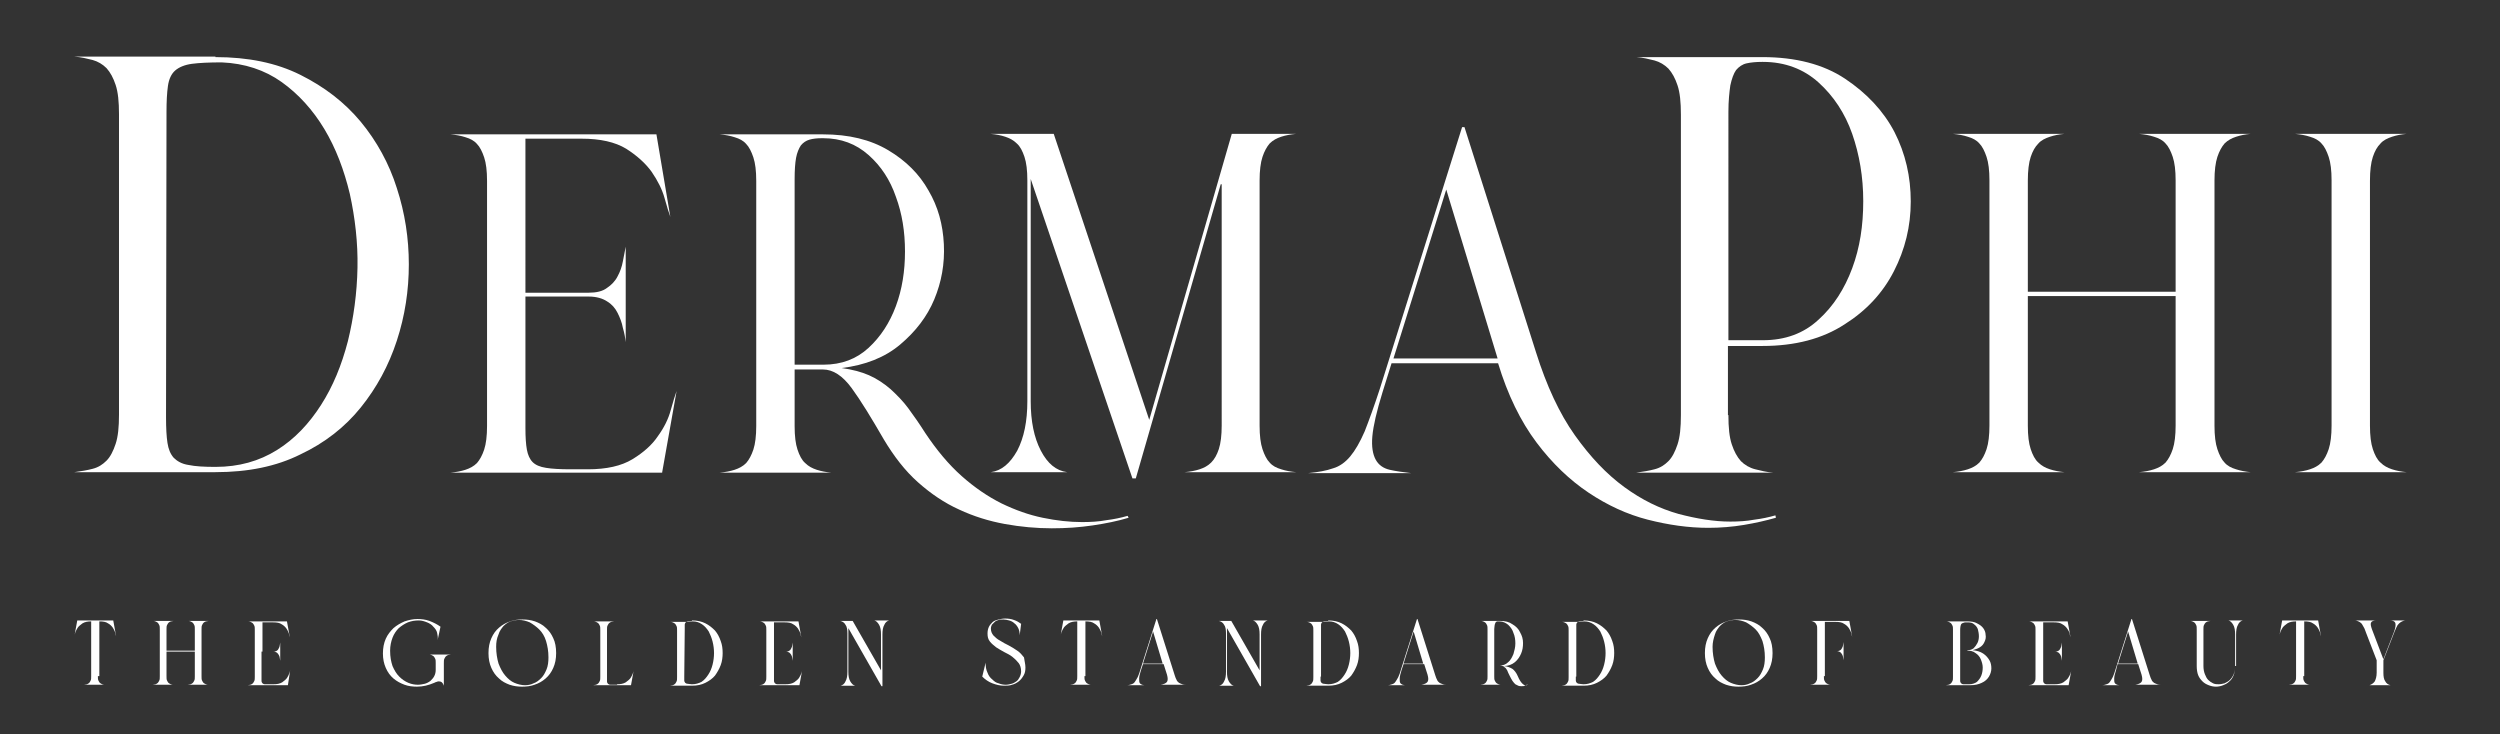 <?xml version="1.0" encoding="utf-8"?>
<!-- Generator: Adobe Illustrator 26.4.1, SVG Export Plug-In . SVG Version: 6.00 Build 0)  -->
<svg version="1.1" id="레이어_1" xmlns="http://www.w3.org/2000/svg" xmlns:xlink="http://www.w3.org/1999/xlink" x="0px"
	 y="0px" viewBox="0 0 521 153" style="enable-background:new 0 0 521 153;" xml:space="preserve">
<rect x="0" y="0" width="521" height="153" fill="#333333" stroke="none"/>
<style type="text/css">
	.st0{fill:#FFFFFF;}
</style>
<g>
	<g>
		<path class="st0" d="M44.9,11.9c6.8,0,12.7,1.2,17.7,3.7s9.2,5.7,12.6,9.8c3.3,4,5.9,8.7,7.5,13.8c1.7,5.2,2.5,10.5,2.5,15.9
			S84.4,65.8,82.7,71s-4.2,9.8-7.5,13.9s-7.5,7.4-12.6,9.8c-5,2.5-10.9,3.7-17.7,3.7H15.5c1.4-0.2,2.7-0.4,3.8-0.7
			c1.2-0.3,2.1-0.9,2.9-1.7c0.8-0.8,1.4-2,1.9-3.5s0.7-3.5,0.7-6.1V23.8c0-2.6-0.2-4.6-0.7-6.1s-1.1-2.6-1.9-3.5
			c-0.8-0.8-1.8-1.4-2.9-1.7c-1.2-0.3-2.4-0.6-3.8-0.7h29.4V11.9z M34.6,87c0,2.2,0.1,4,0.3,5.3s0.6,2.3,1.3,3.1
			c0.7,0.7,1.7,1.3,3.1,1.5c1.4,0.3,3.3,0.4,5.6,0.4c4.9,0,9.1-1.2,12.8-3.5s6.7-5.5,9.2-9.4s4.3-8.3,5.6-13.3
			c1.2-4.9,1.9-10,2-15.3c0.1-5.2-0.5-10.4-1.6-15.4c-1.2-5-2.9-9.5-5.3-13.5s-5.4-7.3-8.9-9.8S51,13.2,46.2,13
			c-2.6,0-4.7,0.1-6.2,0.3s-2.7,0.7-3.5,1.4s-1.3,1.8-1.5,3.2s-0.3,3.2-0.3,5.5L34.6,87L34.6,87z"/>
		<path class="st0" d="M138,98.4v0.1H93.9c1.1-0.1,2.2-0.3,3.1-0.6c0.9-0.3,1.7-0.7,2.4-1.4c0.6-0.7,1.1-1.6,1.5-2.8
			c0.4-1.2,0.6-2.9,0.6-4.9V37.7c0-2.1-0.2-3.7-0.6-4.9s-0.9-2.2-1.5-2.8c-0.6-0.7-1.4-1.1-2.4-1.4c-0.9-0.3-2-0.5-3.1-0.6h42.9
			l2.9,17.2c-0.3-0.8-0.7-2.1-1.2-3.9c-0.5-1.8-1.4-3.6-2.7-5.5c-1.3-1.8-3.1-3.4-5.3-4.8c-2.3-1.4-5.4-2.1-9.3-2.1h-11.7V61h13.2
			c1.6,0,2.9-0.3,3.8-1c0.9-0.6,1.7-1.4,2.2-2.4c0.5-0.9,0.9-2,1.1-3.1c0.2-1.1,0.4-2.1,0.6-3.1v19.9c-0.1-0.9-0.3-2-0.6-3
			c-0.2-1.1-0.6-2.1-1.1-3.1s-1.2-1.8-2.2-2.4c-0.9-0.6-2.2-1-3.8-1h-13.2v27.4c0,1.9,0.1,3.4,0.3,4.5c0.2,1.1,0.6,2,1.2,2.6
			s1.5,1,2.8,1.2c1.2,0.2,2.9,0.3,5.1,0.3h3.6c3.9,0,7-0.7,9.3-2.1s4.1-3,5.3-4.8c1.3-1.8,2.2-3.6,2.7-5.5c0.5-1.8,0.9-3.1,1.2-3.9
			L138,98.4z"/>
		<path class="st0" d="M235.2,107.9c-2.3,0.7-4.8,1.2-7.5,1.6s-5.5,0.6-8.5,0.6c-3.2,0-6.5-0.3-9.8-0.9s-6.5-1.6-9.5-3
			c-3.1-1.4-5.9-3.3-8.6-5.7c-2.7-2.4-5-5.4-7.1-8.9c-2.6-4.5-4.8-8.1-6.7-10.7s-3.9-3.9-6-3.9h-5.9v11.8c0,2.1,0.2,3.7,0.6,4.9
			c0.4,1.2,0.9,2.2,1.6,2.8c0.7,0.7,1.5,1.1,2.4,1.4s2,0.5,3,0.6H150c1.1-0.1,2.2-0.3,3.1-0.6c0.9-0.3,1.7-0.7,2.4-1.4
			c0.6-0.7,1.1-1.6,1.5-2.8c0.4-1.2,0.6-2.9,0.6-4.9V37.7c0-2.1-0.2-3.7-0.6-4.9c-0.4-1.2-0.9-2.2-1.5-2.8c-0.6-0.7-1.4-1.1-2.4-1.4
			c-0.9-0.3-2-0.5-3.1-0.6h21.5c5.4,0,9.9,1.1,13.6,3.3c3.7,2.2,6.5,5,8.4,8.4c2,3.4,3,7.1,3.2,11.2c0.2,4.1-0.5,7.9-2,11.5
			s-3.9,6.7-7.1,9.4c-3.2,2.7-7.3,4.3-12.2,4.9c2.2,0.3,4.1,0.8,5.7,1.5c1.6,0.7,3.1,1.7,4.5,2.9c1.3,1.2,2.6,2.5,3.7,4
			c1.1,1.5,2.3,3.2,3.5,5.1c2.4,3.6,4.9,6.6,7.6,9c2.7,2.4,5.5,4.3,8.3,5.7c2.9,1.4,5.7,2.4,8.6,3c2.9,0.6,5.6,0.9,8.2,0.9
			c1.8,0,3.5-0.1,5.1-0.4c1.6-0.2,3-0.5,4.4-0.9L235.2,107.9z M165.7,76h5.9c3.8,0,6.9-1.2,9.4-3.5c2.5-2.3,4.4-5.2,5.7-8.7
			s1.9-7.3,1.9-11.4c0-4.1-0.6-7.9-1.9-11.4c-1.2-3.5-3.1-6.4-5.7-8.7c-2.6-2.3-5.7-3.5-9.5-3.5h-0.2c-1,0-1.9,0.1-2.6,0.3
			c-0.7,0.2-1.3,0.6-1.8,1.2c-0.4,0.6-0.8,1.5-1,2.6s-0.3,2.6-0.3,4.5V76H165.7z"/>
		<path class="st0" d="M254.4,38.4l-17.7,61.3H236l-21.2-62.4v46.3c0,4.2,0.7,7.6,2.1,10.3c1.4,2.7,3.2,4.2,5.5,4.5h-15.9
			c2.2-0.3,4-1.8,5.5-4.5c1.4-2.7,2.1-6.1,2.1-10.3v-46c0-2.1-0.2-3.7-0.6-4.9c-0.4-1.2-0.9-2.2-1.6-2.8c-0.7-0.7-1.5-1.1-2.4-1.4
			c-0.9-0.3-1.9-0.5-3.1-0.6h13.2l19.9,59.6l17.2-59.6h13.4c-1.1,0.1-2.2,0.3-3.1,0.6s-1.7,0.7-2.4,1.4c-0.6,0.7-1.1,1.6-1.5,2.8
			s-0.6,2.9-0.6,4.9v51.1c0,2.1,0.2,3.7,0.6,4.9c0.4,1.2,0.9,2.2,1.5,2.8c0.6,0.7,1.4,1.1,2.4,1.4c0.9,0.3,2,0.5,3.1,0.6h-23.2
			c1.1-0.1,2.2-0.3,3.1-0.6c0.9-0.3,1.7-0.7,2.4-1.4c0.7-0.7,1.2-1.6,1.6-2.8c0.4-1.2,0.6-2.9,0.6-4.9V38.4H254.4z"/>
		<path class="st0" d="M370.1,107.9c-2.1,0.6-4.3,1.1-6.7,1.5c-2.4,0.4-4.9,0.6-7.4,0.6c-4.1,0-8.3-0.6-12.6-1.7
			c-4.3-1.1-8.4-3-12.3-5.6s-7.6-6.1-10.9-10.5s-6-9.9-8-16.5H290l-1.9,6.1c-1.2,3.9-1.9,6.9-2.1,9.1s0.1,3.8,0.7,4.9
			s1.6,1.8,2.9,2.1c1.3,0.3,2.8,0.5,4.5,0.7h-21.5c2.1-0.2,3.8-0.5,5.2-1c1.4-0.4,2.6-1.3,3.6-2.5s2-2.9,3-5.2c0.9-2.3,2-5.3,3.2-9
			l17.1-54.4h0.5l14.9,46.9c2.2,7,4.9,12.8,8.1,17.3s6.6,8.1,10.3,10.8c3.7,2.7,7.4,4.5,11.3,5.6c3.8,1,7.4,1.6,10.8,1.6
			c1.7,0,3.4-0.1,5-0.4c1.6-0.2,3-0.5,4.4-0.9L370.1,107.9z M290.4,74.7h21.7l-10.7-35.2L290.4,74.7z"/>
		<path class="st0" d="M360.2,86.5c0,2.6,0.2,4.6,0.7,6.1s1.1,2.6,1.9,3.5c0.8,0.8,1.8,1.4,3,1.7c1.2,0.3,2.4,0.6,3.7,0.7H341
			c1.4-0.2,2.7-0.4,3.8-0.7c1.2-0.3,2.1-0.9,2.9-1.7c0.8-0.8,1.4-2,1.9-3.5s0.7-3.5,0.7-6.1V23.9c0-2.6-0.2-4.6-0.7-6.1
			s-1.1-2.6-1.9-3.5c-0.8-0.8-1.8-1.4-2.9-1.7c-1.2-0.3-2.4-0.6-3.8-0.7h26.3c6.9,0,12.7,1.5,17.2,4.5s8,6.7,10.3,11.1
			c2.3,4.5,3.4,9.3,3.4,14.5s-1.2,10-3.5,14.5s-5.7,8.2-10.3,11.1c-4.6,3-10.3,4.5-17.1,4.5h-7.2v14.4H360.2z M360.2,70.9h7.2
			c4.6,0,8.5-1.4,11.6-4.3c3.1-2.8,5.4-6.4,7-10.7s2.3-8.9,2.3-14c0-5-0.8-9.7-2.3-14s-3.9-7.9-7-10.7s-7-4.3-11.6-4.3h-0.2
			c-1.2,0-2.3,0.1-3.2,0.3c-0.9,0.2-1.6,0.7-2.2,1.4c-0.5,0.7-0.9,1.8-1.2,3.2c-0.2,1.4-0.4,3.2-0.4,5.5L360.2,70.9L360.2,70.9z"/>
		<path class="st0" d="M422.6,88.7c0,2.1,0.2,3.7,0.6,4.9c0.4,1.2,0.9,2.2,1.6,2.8c0.7,0.7,1.5,1.1,2.4,1.4s2,0.5,3,0.6H407
			c1.1-0.1,2.2-0.3,3.1-0.6c0.9-0.3,1.7-0.7,2.4-1.4c0.6-0.7,1.1-1.6,1.5-2.8c0.4-1.2,0.6-2.9,0.6-4.9V37.6c0-2.1-0.2-3.7-0.6-4.9
			s-0.9-2.2-1.5-2.8c-0.6-0.7-1.4-1.1-2.4-1.4c-0.9-0.3-2-0.5-3.1-0.6h23.2c-1.1,0.1-2.1,0.3-3,0.6s-1.8,0.7-2.4,1.4
			c-0.7,0.7-1.2,1.6-1.6,2.8s-0.6,2.9-0.6,4.9v23.2h30.8V37.6c0-2.1-0.2-3.7-0.6-4.9s-0.9-2.2-1.5-2.8c-0.6-0.7-1.4-1.1-2.4-1.4
			c-0.9-0.3-2-0.5-3.1-0.6H469c-1.1,0.1-2.1,0.3-3,0.6s-1.7,0.7-2.4,1.4c-0.6,0.7-1.1,1.6-1.5,2.8s-0.6,2.9-0.6,4.9v51.1
			c0,2.1,0.2,3.7,0.6,4.9c0.4,1.2,0.9,2.2,1.5,2.8c0.6,0.7,1.4,1.1,2.4,1.4c0.9,0.3,2,0.5,3,0.6h-23.2c1.1-0.1,2.2-0.3,3.1-0.6
			c0.9-0.3,1.7-0.7,2.4-1.4c0.6-0.7,1.1-1.6,1.5-2.8c0.4-1.2,0.6-2.9,0.6-4.9v-27h-30.8V88.7z"/>
		<path class="st0" d="M493.9,88.7c0,2.1,0.2,3.7,0.6,4.9c0.4,1.2,0.9,2.2,1.6,2.8c0.7,0.7,1.5,1.1,2.4,1.4s2,0.5,3,0.6h-23.2
			c1.1-0.1,2.2-0.3,3.1-0.6c0.9-0.3,1.7-0.7,2.4-1.4c0.6-0.7,1.1-1.6,1.5-2.8c0.4-1.2,0.6-2.9,0.6-4.9V37.6c0-2.1-0.2-3.7-0.6-4.9
			s-0.9-2.2-1.5-2.8c-0.6-0.7-1.4-1.1-2.4-1.4c-0.9-0.3-2-0.5-3.1-0.6h23.2c-1.1,0.1-2.1,0.3-3,0.6s-1.8,0.7-2.4,1.4
			c-0.7,0.7-1.2,1.6-1.6,2.8s-0.6,2.9-0.6,4.9V88.7z"/>
	</g>
	<g>
		<g>
			<path class="st0" d="M20.4,140.9c0,0.4,0,0.7,0.1,0.9c0.1,0.2,0.2,0.4,0.3,0.5c0.1,0.1,0.3,0.2,0.5,0.3c0.2,0.1,0.4,0.1,0.6,0.1
				h-4.4c0.2,0,0.4-0.1,0.6-0.1c0.2-0.1,0.3-0.1,0.5-0.3c0.1-0.1,0.2-0.3,0.3-0.5c0.1-0.2,0.1-0.5,0.1-0.9v-11.4l0,0
				c-0.7,0-1.3,0.1-1.8,0.4c-0.4,0.3-0.8,0.6-1,0.9s-0.4,0.7-0.5,1s-0.2,0.6-0.2,0.8l0.6-3.3h7.5l0.6,3.3c-0.1-0.2-0.1-0.4-0.2-0.8
				c-0.1-0.3-0.3-0.7-0.5-1s-0.6-0.7-1-0.9c-0.4-0.3-1-0.4-1.8-0.4l0,0v11.4H20.4z"/>
			<path class="st0" d="M34.7,140.9c0,0.4,0,0.7,0.1,0.9c0.1,0.2,0.2,0.4,0.3,0.5s0.3,0.2,0.5,0.3c0.2,0.1,0.4,0.1,0.6,0.1h-4.4
				c0.2,0,0.4-0.1,0.6-0.1c0.2-0.1,0.3-0.1,0.5-0.3c0.1-0.1,0.2-0.3,0.3-0.5s0.1-0.5,0.1-0.9v-9.7c0-0.4,0-0.7-0.1-0.9
				c-0.1-0.2-0.2-0.4-0.3-0.5s-0.3-0.2-0.5-0.3c-0.2-0.1-0.4-0.1-0.6-0.1h4.4c-0.2,0-0.4,0.1-0.6,0.1c-0.2,0.1-0.3,0.1-0.5,0.3
				c-0.1,0.1-0.2,0.3-0.3,0.5s-0.1,0.5-0.1,0.9v4.4h5.9v-4.4c0-0.4,0-0.7-0.1-0.9c-0.1-0.2-0.2-0.4-0.3-0.5s-0.3-0.2-0.5-0.3
				c-0.2-0.1-0.4-0.1-0.6-0.1h4.4c-0.2,0-0.4,0.1-0.6,0.1c-0.2,0.1-0.3,0.1-0.5,0.3c-0.1,0.1-0.2,0.3-0.3,0.5s-0.1,0.5-0.1,0.9v9.7
				c0,0.4,0,0.7,0.1,0.9c0.1,0.2,0.2,0.4,0.3,0.5s0.3,0.2,0.5,0.3c0.2,0.1,0.4,0.1,0.6,0.1h-4.4c0.2,0,0.4-0.1,0.6-0.1
				c0.2-0.1,0.3-0.1,0.5-0.3c0.1-0.1,0.2-0.3,0.3-0.5s0.1-0.5,0.1-0.9v-5.1h-5.9V140.9z"/>
			<path class="st0" d="M60,142.8L60,142.8h-8.4c0.2,0,0.4-0.1,0.6-0.1c0.2-0.1,0.3-0.1,0.5-0.3c0.1-0.1,0.2-0.3,0.3-0.5
				s0.1-0.5,0.1-0.9v-9.7c0-0.4,0-0.7-0.1-0.9c-0.1-0.2-0.2-0.4-0.3-0.5s-0.3-0.2-0.5-0.3c-0.2-0.1-0.4-0.1-0.6-0.1h8.2l0.6,3.3
				c-0.1-0.2-0.1-0.4-0.2-0.8c-0.1-0.3-0.3-0.7-0.5-1s-0.6-0.7-1-0.9c-0.4-0.3-1-0.4-1.8-0.4h-2.2v6.1H57c0.3,0,0.6-0.1,0.7-0.2
				c0.2-0.1,0.3-0.3,0.4-0.5c0.1-0.2,0.2-0.4,0.2-0.6s0.1-0.4,0.1-0.6v3.8c0-0.2-0.1-0.4-0.1-0.6s-0.1-0.4-0.2-0.6
				c-0.1-0.2-0.2-0.3-0.4-0.5c-0.2-0.1-0.4-0.2-0.7-0.2h-2.5v5.2c0,0.4,0,0.6,0,0.9c0,0.2,0.1,0.4,0.2,0.5c0.1,0.1,0.3,0.2,0.5,0.2
				s0.6,0,1,0H57c0.7,0,1.3-0.1,1.8-0.4c0.4-0.3,0.8-0.6,1-0.9s0.4-0.7,0.5-1s0.2-0.6,0.2-0.8L60,142.8z"/>
			<path class="st0" d="M90.5,142.3c-1.2,0.5-2.3,0.8-3.6,0.8c-0.9,0-1.8-0.1-2.6-0.4c-0.8-0.3-1.6-0.7-2.3-1.3
				c-0.7-0.6-1.2-1.3-1.6-2.2c-0.4-0.9-0.6-1.9-0.6-3c0-1.2,0.2-2.2,0.6-3.1s1-1.6,1.6-2.2c0.7-0.6,1.4-1,2.3-1.4
				c0.9-0.3,1.8-0.5,2.7-0.5c0.8,0,1.7,0.1,2.5,0.4s1.6,0.7,2.3,1.2l-0.6,2.8c0.1-0.5,0-1-0.1-1.5s-0.4-0.9-0.8-1.3
				c-0.3-0.4-0.8-0.7-1.3-0.9c-0.5-0.2-1.1-0.4-1.7-0.4c-0.8,0-1.5,0.1-2.3,0.4c-0.7,0.3-1.3,0.7-1.9,1.2c-0.5,0.5-1,1.2-1.3,2
				s-0.5,1.7-0.5,2.7c0,1.3,0.2,2.3,0.5,3.2c0.4,0.9,0.8,1.6,1.4,2.2s1.2,1,1.9,1.3c0.7,0.3,1.4,0.4,2,0.4c0.5,0,0.9-0.1,1.4-0.2
				c0.4-0.1,0.8-0.3,1.2-0.6c0.3-0.3,0.6-0.6,0.8-1c0.2-0.4,0.3-0.8,0.3-1.3v-1.4c0-0.4,0-0.7-0.1-0.9c-0.1-0.2-0.2-0.4-0.3-0.5
				c-0.1-0.1-0.3-0.2-0.5-0.3c-0.2-0.1-0.4-0.1-0.6-0.1H94c-0.2,0-0.4,0.1-0.6,0.1c-0.2,0.1-0.3,0.1-0.5,0.3
				c-0.1,0.1-0.2,0.3-0.3,0.5c-0.1,0.2-0.1,0.5-0.1,0.9v4.7c-0.2-0.6-0.5-0.9-1-0.9c-0.2,0-0.3,0-0.5,0.1
				C90.9,142.1,90.7,142.2,90.5,142.3z"/>
			<path class="st0" d="M115.9,136.1c0,1.2-0.2,2.2-0.6,3.1s-0.9,1.6-1.6,2.2s-1.4,1-2.3,1.3c-0.8,0.3-1.7,0.4-2.6,0.4
				s-1.7-0.1-2.6-0.4c-0.8-0.3-1.6-0.7-2.2-1.3c-0.7-0.6-1.2-1.3-1.6-2.2c-0.4-0.9-0.6-1.9-0.6-3.1s0.2-2.2,0.6-3.1s0.9-1.6,1.6-2.2
				s1.4-1,2.3-1.3c0.8-0.3,1.7-0.4,2.6-0.4s1.7,0.1,2.6,0.4c0.8,0.3,1.6,0.7,2.2,1.3c0.7,0.6,1.2,1.3,1.6,2.2
				C115.7,133.8,115.9,134.9,115.9,136.1z M103.4,134.8c0,1.3,0.2,2.5,0.5,3.5c0.4,1,0.8,1.8,1.4,2.5s1.2,1.2,1.9,1.5
				c0.7,0.3,1.5,0.5,2.2,0.5c0.6,0,1.2-0.1,1.8-0.4c0.6-0.2,1.1-0.6,1.6-1.1s0.8-1.1,1.1-1.8c0.3-0.7,0.4-1.6,0.4-2.5
				c0-1.3-0.2-2.4-0.5-3.4s-0.8-1.8-1.4-2.4s-1.3-1.1-2-1.5c-0.7-0.3-1.5-0.5-2.2-0.5c-0.6,0-1.2,0.1-1.8,0.3
				c-0.6,0.2-1.1,0.6-1.5,1c-0.4,0.5-0.8,1-1,1.7C103.5,133.1,103.4,133.9,103.4,134.8z"/>
			<path class="st0" d="M128.6,142.6c0.7,0,1.3-0.1,1.8-0.4c0.4-0.3,0.8-0.6,1-0.9s0.4-0.7,0.5-1s0.2-0.6,0.2-0.8l-0.6,3.3h-7.9
				c0.2,0,0.4-0.1,0.6-0.1c0.2-0.1,0.3-0.1,0.5-0.3c0.1-0.1,0.2-0.3,0.3-0.5c0.1-0.2,0.1-0.5,0.1-0.9v-9.7c0-0.4,0-0.7-0.1-0.9
				c-0.1-0.2-0.2-0.4-0.3-0.5c-0.1-0.1-0.3-0.2-0.5-0.3c-0.2-0.1-0.4-0.1-0.6-0.1h4.4c-0.2,0-0.4,0.1-0.6,0.1
				c-0.2,0.1-0.3,0.1-0.5,0.3c-0.1,0.1-0.2,0.3-0.3,0.5c-0.1,0.2-0.1,0.5-0.1,0.9v9.8c0,0.4,0,0.6,0,0.9c0,0.2,0.1,0.4,0.2,0.5
				s0.3,0.2,0.5,0.2s0.6,0,1,0h0.4V142.6z"/>
			<path class="st0" d="M144.2,129.3c1.1,0,2,0.2,2.8,0.6s1.4,0.9,2,1.5c0.5,0.6,0.9,1.3,1.2,2.2c0.3,0.8,0.4,1.6,0.4,2.5
				c0,0.8-0.1,1.7-0.4,2.5c-0.3,0.8-0.7,1.5-1.2,2.2c-0.5,0.6-1.2,1.1-2,1.5s-1.7,0.6-2.8,0.6h-4.6c0.2,0,0.4-0.1,0.6-0.1
				c0.2-0.1,0.3-0.1,0.5-0.3c0.1-0.1,0.2-0.3,0.3-0.5s0.1-0.5,0.1-0.9v-9.7c0-0.4,0-0.7-0.1-0.9c-0.1-0.2-0.2-0.4-0.3-0.5
				s-0.3-0.2-0.5-0.3c-0.2-0.1-0.4-0.1-0.6-0.1h4.6V129.3z M142.6,141c0,0.3,0,0.6,0,0.8c0,0.2,0.1,0.4,0.2,0.5
				c0.1,0.1,0.3,0.2,0.5,0.2s0.5,0.1,0.9,0.1c0.8,0,1.4-0.2,2-0.5c0.6-0.4,1-0.9,1.4-1.5s0.7-1.3,0.9-2.1c0.2-0.8,0.3-1.6,0.3-2.4
				s-0.1-1.6-0.3-2.4s-0.5-1.5-0.8-2.1c-0.4-0.6-0.8-1.1-1.4-1.5c-0.6-0.4-1.2-0.6-1.9-0.6c-0.4,0-0.7,0-1,0c-0.2,0-0.4,0.1-0.5,0.2
				s-0.2,0.3-0.2,0.5s0,0.5,0,0.9L142.6,141L142.6,141z"/>
			<path class="st0" d="M166.6,142.8L166.6,142.8h-8.4c0.2,0,0.4-0.1,0.6-0.1c0.2-0.1,0.3-0.1,0.5-0.3c0.1-0.1,0.2-0.3,0.3-0.5
				s0.1-0.5,0.1-0.9v-9.7c0-0.4,0-0.7-0.1-0.9c-0.1-0.2-0.2-0.4-0.3-0.5s-0.3-0.2-0.5-0.3c-0.2-0.1-0.4-0.1-0.6-0.1h8.2l0.6,3.3
				c-0.1-0.2-0.1-0.4-0.2-0.8c-0.1-0.3-0.3-0.7-0.5-1s-0.6-0.7-1-0.9c-0.4-0.3-1-0.4-1.8-0.4h-2.2v6.1h2.5c0.3,0,0.6-0.1,0.7-0.2
				c0.2-0.1,0.3-0.3,0.4-0.5c0.1-0.2,0.2-0.4,0.2-0.6s0.1-0.4,0.1-0.6v3.8c0-0.2-0.1-0.4-0.1-0.6s-0.1-0.4-0.2-0.6
				c-0.1-0.2-0.2-0.3-0.4-0.5c-0.2-0.1-0.4-0.2-0.7-0.2h-2.5v5.2c0,0.4,0,0.6,0,0.9c0,0.2,0.1,0.4,0.2,0.5c0.1,0.1,0.3,0.2,0.5,0.2
				s0.6,0,1,0h0.7c0.7,0,1.3-0.1,1.8-0.4c0.4-0.3,0.8-0.6,1-0.9s0.4-0.7,0.5-1s0.2-0.6,0.2-0.8L166.6,142.8z"/>
			<path class="st0" d="M185.3,129.3c-0.4,0.1-0.8,0.4-1,0.9c-0.3,0.5-0.4,1.2-0.4,2V143h-0.2l-6.9-12.1v9.1c0,0.8,0.1,1.5,0.4,2
				c0.3,0.5,0.6,0.8,1,0.9h-3c0.4-0.1,0.8-0.4,1-0.9c0.3-0.5,0.4-1.2,0.4-2v-8c0-0.8-0.1-1.4-0.4-1.8c-0.2-0.4-0.6-0.7-1.1-0.8h2.6
				l5.9,10.3v-7.5c0-0.8-0.1-1.5-0.4-2c-0.3-0.5-0.6-0.8-1-0.9L185.3,129.3L185.3,129.3z"/>
			<path class="st0" d="M213.7,139.1c0,0.7-0.1,1.2-0.4,1.7c-0.3,0.5-0.6,0.9-1,1.2c-0.4,0.3-0.9,0.6-1.4,0.7
				c-0.5,0.2-1.1,0.2-1.7,0.2c-0.8,0-1.6-0.2-2.4-0.5c-0.8-0.3-1.5-0.8-2.1-1.4l0.7-2.9c0,0.8,0.1,1.5,0.4,2.1
				c0.2,0.6,0.6,1.1,1,1.4c0.4,0.4,0.8,0.7,1.3,0.8c0.5,0.2,1,0.3,1.5,0.3c0.4,0,0.8-0.1,1.2-0.2s0.7-0.3,1-0.5s0.5-0.5,0.7-0.9
				s0.3-0.8,0.3-1.2c0-0.7-0.2-1.3-0.5-1.7c-0.4-0.5-0.8-0.9-1.3-1.3s-1.1-0.7-1.7-1c-0.6-0.3-1.2-0.7-1.7-1c-0.5-0.4-1-0.8-1.3-1.2
				c-0.4-0.5-0.5-1-0.5-1.7c0-0.5,0.1-1,0.3-1.4s0.5-0.7,0.8-1c0.4-0.3,0.8-0.4,1.2-0.5s0.9-0.2,1.4-0.2c0.6,0,1.3,0.1,1.8,0.3
				c0.6,0.2,1.1,0.5,1.5,0.8l-0.3,2.4c0-0.6-0.1-1.1-0.3-1.5s-0.5-0.8-0.8-1c-0.3-0.3-0.7-0.5-1.1-0.6c-0.4-0.1-0.8-0.2-1.2-0.2
				c-0.3,0-0.7,0-1,0.1s-0.6,0.2-0.8,0.4c-0.2,0.2-0.4,0.4-0.6,0.6c-0.1,0.2-0.2,0.5-0.2,0.8c0,0.6,0.2,1,0.5,1.4
				c0.4,0.4,0.8,0.8,1.4,1.1c0.6,0.4,1.2,0.7,1.8,1s1.2,0.7,1.8,1.1s1,0.9,1.4,1.4C213.5,137.8,213.7,138.4,213.7,139.1z"/>
			<path class="st0" d="M226,140.9c0,0.4,0,0.7,0.1,0.9c0.1,0.2,0.2,0.4,0.3,0.5s0.3,0.2,0.5,0.3c0.2,0.1,0.4,0.1,0.6,0.1H223
				c0.2,0,0.4-0.1,0.6-0.1c0.2-0.1,0.3-0.1,0.5-0.3c0.1-0.1,0.2-0.3,0.3-0.5s0.1-0.5,0.1-0.9v-11.4l0,0c-0.7,0-1.3,0.1-1.8,0.4
				c-0.4,0.3-0.8,0.6-1,0.9s-0.4,0.7-0.5,1s-0.2,0.6-0.2,0.8l0.6-3.3h7.5l0.6,3.3c-0.1-0.2-0.1-0.4-0.2-0.8c-0.1-0.3-0.3-0.7-0.5-1
				s-0.6-0.7-1-0.9c-0.4-0.3-1-0.4-1.8-0.4l0,0v11.4H226z"/>
			<path class="st0" d="M237.8,139.6c-0.2,0.7-0.4,1.3-0.4,1.8c0,0.4,0,0.7,0.1,0.9c0.1,0.2,0.3,0.3,0.5,0.4
				c0.3,0.1,0.5,0.1,0.9,0.1h-4.1c0.4,0,0.7-0.1,1-0.2s0.5-0.2,0.7-0.5s0.4-0.6,0.6-1c0.2-0.4,0.4-1,0.6-1.7L241,129h0.1l3.7,11.7
				c0.1,0.4,0.3,0.8,0.4,1c0.1,0.3,0.3,0.4,0.5,0.6c0.2,0.1,0.4,0.2,0.7,0.3c0.3,0.1,0.6,0.1,1,0.1h-5.5c0.6-0.1,1.1-0.3,1.3-0.6
				c0.2-0.3,0.2-0.8,0-1.5l-0.7-2.2h-4.3L237.8,139.6z M238.2,138.3h4.1l-2-6.7L238.2,138.3z"/>
			<path class="st0" d="M264.2,129.3c-0.4,0.1-0.8,0.4-1,0.9c-0.3,0.5-0.4,1.2-0.4,2V143h-0.2l-6.9-12.1v9.1c0,0.8,0.1,1.5,0.4,2
				s0.6,0.8,1,0.9h-3c0.4-0.1,0.8-0.4,1-0.9c0.3-0.5,0.4-1.2,0.4-2v-8c0-0.8-0.1-1.4-0.4-1.8c-0.2-0.4-0.6-0.7-1.1-0.8h2.6l5.9,10.3
				v-7.5c0-0.8-0.1-1.5-0.4-2s-0.6-0.8-1-0.9L264.2,129.3L264.2,129.3z"/>
			<path class="st0" d="M276.8,129.3c1.1,0,2,0.2,2.8,0.6s1.4,0.9,2,1.5c0.5,0.6,0.9,1.3,1.2,2.2c0.3,0.8,0.4,1.6,0.4,2.5
				c0,0.8-0.1,1.7-0.4,2.5s-0.7,1.5-1.2,2.2c-0.5,0.6-1.2,1.1-2,1.5s-1.7,0.6-2.8,0.6h-4.6c0.2,0,0.4-0.1,0.6-0.1
				c0.2-0.1,0.3-0.1,0.5-0.3c0.1-0.1,0.2-0.3,0.3-0.5c0.1-0.2,0.1-0.5,0.1-0.9v-9.7c0-0.4,0-0.7-0.1-0.9c-0.1-0.2-0.2-0.4-0.3-0.5
				c-0.1-0.1-0.3-0.2-0.5-0.3c-0.2-0.1-0.4-0.1-0.6-0.1h4.6V129.3z M275.2,141c0,0.3,0,0.6,0,0.8c0,0.2,0.1,0.4,0.2,0.5
				s0.3,0.2,0.5,0.2s0.5,0.1,0.9,0.1c0.8,0,1.4-0.2,2-0.5c0.6-0.4,1-0.9,1.4-1.5s0.7-1.3,0.9-2.1c0.2-0.8,0.3-1.6,0.3-2.4
				s-0.1-1.6-0.3-2.4c-0.2-0.8-0.5-1.5-0.8-2.1c-0.4-0.6-0.8-1.1-1.4-1.5s-1.2-0.6-1.9-0.6c-0.4,0-0.7,0-1,0c-0.2,0-0.4,0.1-0.5,0.2
				s-0.2,0.3-0.2,0.5s0,0.5,0,0.9v9.9H275.2z"/>
			<path class="st0" d="M292.1,139.6c-0.2,0.7-0.4,1.3-0.4,1.8c0,0.4,0,0.7,0.1,0.9c0.1,0.2,0.3,0.3,0.5,0.4
				c0.3,0.1,0.5,0.1,0.9,0.1h-4.1c0.4,0,0.7-0.1,1-0.2s0.5-0.2,0.7-0.5s0.4-0.6,0.6-1s0.4-1,0.6-1.7l3.3-10.4h0.1l3.7,11.7
				c0.1,0.4,0.3,0.8,0.4,1c0.1,0.3,0.3,0.4,0.5,0.6c0.2,0.1,0.4,0.2,0.7,0.3c0.3,0.1,0.6,0.1,1,0.1h-5.5c0.6-0.1,1.1-0.3,1.3-0.6
				s0.2-0.8,0-1.5l-0.7-2.2h-4.3L292.1,139.6z M292.5,138.3h4.1l-2-6.7L292.5,138.3z"/>
			<path class="st0" d="M318.4,142.6c-0.2,0.1-0.4,0.3-0.6,0.3c-0.2,0.1-0.5,0.1-0.7,0.1s-0.5,0-0.7-0.1s-0.4-0.2-0.6-0.3
				c-0.2-0.2-0.4-0.4-0.6-0.7c-0.2-0.3-0.4-0.7-0.6-1.1s-0.4-0.8-0.5-1.1c-0.2-0.3-0.3-0.5-0.5-0.6c-0.2-0.2-0.3-0.3-0.5-0.3
				c-0.2-0.1-0.4-0.1-0.6-0.1l0,0c0.7,0,1.3-0.2,1.8-0.7c0.5-0.4,0.8-1,1.1-1.7c0.2-0.7,0.4-1.4,0.4-2.2c0-0.8-0.1-1.5-0.4-2.2
				c-0.2-0.7-0.6-1.2-1.1-1.7c-0.5-0.4-1.1-0.7-1.8-0.7l0,0c-0.2,0-0.4,0-0.5,0s-0.2,0.1-0.3,0.2c-0.1,0.1-0.1,0.3-0.2,0.5
				c0,0.2-0.1,0.5-0.1,0.9v9.8c0,0.4,0,0.7,0.1,0.9c0.1,0.2,0.2,0.4,0.3,0.5c0.1,0.1,0.3,0.2,0.5,0.3c0.2,0.1,0.4,0.1,0.6,0.1h-4.4
				c0.2,0,0.4-0.1,0.6-0.1c0.2-0.1,0.3-0.1,0.5-0.3c0.1-0.1,0.2-0.3,0.3-0.5c0.1-0.2,0.1-0.5,0.1-0.9v-9.7c0-0.4,0-0.7-0.1-0.9
				c-0.1-0.2-0.2-0.4-0.3-0.5c-0.1-0.1-0.3-0.2-0.5-0.3c-0.2-0.1-0.4-0.1-0.6-0.1h4.1c1.1,0,1.9,0.2,2.6,0.7c0.7,0.4,1.3,1,1.6,1.7
				c0.4,0.7,0.6,1.4,0.6,2.2c0,0.8-0.1,1.5-0.4,2.2s-0.7,1.3-1.3,1.8c-0.6,0.5-1.4,0.8-2.3,0.8c0.8,0.1,1.3,0.3,1.8,0.6
				c0.4,0.3,0.8,0.8,1.1,1.5c0.3,0.7,0.6,1.2,0.9,1.5s0.6,0.5,0.9,0.5C318.1,142.6,318.3,142.6,318.4,142.6z"/>
			<path class="st0" d="M330,129.3c1.1,0,2,0.2,2.8,0.6s1.4,0.9,2,1.5c0.5,0.6,0.9,1.3,1.2,2.2c0.3,0.8,0.4,1.6,0.4,2.5
				c0,0.8-0.1,1.7-0.4,2.5s-0.7,1.5-1.2,2.2c-0.5,0.6-1.2,1.1-2,1.5s-1.7,0.6-2.8,0.6h-4.6c0.2,0,0.4-0.1,0.6-0.1
				c0.2-0.1,0.3-0.1,0.5-0.3c0.1-0.1,0.2-0.3,0.3-0.5c0.1-0.2,0.1-0.5,0.1-0.9v-9.7c0-0.4,0-0.7-0.1-0.9c-0.1-0.2-0.2-0.4-0.3-0.5
				c-0.1-0.1-0.3-0.2-0.5-0.3c-0.2-0.1-0.4-0.1-0.6-0.1h4.6V129.3z M328.4,141c0,0.3,0,0.6,0,0.8c0,0.2,0.1,0.4,0.2,0.5
				s0.3,0.2,0.5,0.2s0.5,0.1,0.9,0.1c0.8,0,1.4-0.2,2-0.5c0.6-0.4,1-0.9,1.4-1.5s0.7-1.3,0.9-2.1c0.2-0.8,0.3-1.6,0.3-2.4
				s-0.1-1.6-0.3-2.4c-0.2-0.8-0.5-1.5-0.8-2.1c-0.4-0.6-0.8-1.1-1.4-1.5s-1.2-0.6-1.9-0.6c-0.4,0-0.7,0-1,0c-0.2,0-0.4,0.1-0.5,0.2
				s-0.2,0.3-0.2,0.5s0,0.5,0,0.9v9.9H328.4z"/>
			<path class="st0" d="M369.4,136.1c0,1.2-0.2,2.2-0.6,3.1s-0.9,1.6-1.6,2.2s-1.4,1-2.3,1.3c-0.8,0.3-1.7,0.4-2.6,0.4
				s-1.7-0.1-2.6-0.4c-0.8-0.3-1.6-0.7-2.2-1.3c-0.7-0.6-1.2-1.3-1.6-2.2c-0.4-0.9-0.6-1.9-0.6-3.1s0.2-2.2,0.6-3.1s0.9-1.6,1.6-2.2
				s1.4-1,2.3-1.3c0.8-0.3,1.7-0.4,2.6-0.4s1.7,0.1,2.6,0.4c0.8,0.3,1.6,0.7,2.2,1.3c0.7,0.6,1.2,1.3,1.6,2.2
				C369.2,133.8,369.4,134.9,369.4,136.1z M356.9,134.8c0,1.3,0.2,2.5,0.5,3.5c0.4,1,0.8,1.8,1.4,2.5s1.2,1.2,1.9,1.5
				c0.7,0.3,1.5,0.5,2.2,0.5c0.6,0,1.2-0.1,1.8-0.4c0.6-0.2,1.1-0.6,1.6-1.1s0.8-1.1,1.1-1.8c0.3-0.7,0.4-1.6,0.4-2.5
				c0-1.3-0.2-2.4-0.5-3.4c-0.4-1-0.8-1.8-1.4-2.4s-1.3-1.1-2-1.5c-0.7-0.3-1.5-0.5-2.2-0.5c-0.6,0-1.2,0.1-1.8,0.3
				c-0.6,0.2-1.1,0.6-1.5,1c-0.4,0.5-0.8,1-1,1.7C357.1,133.1,356.9,133.9,356.9,134.8z"/>
			<path class="st0" d="M380.1,140.9c0,0.4,0,0.7,0.1,0.9c0.1,0.2,0.2,0.4,0.3,0.5c0.1,0.1,0.3,0.2,0.5,0.3c0.2,0.1,0.4,0.1,0.6,0.1
				h-4.4c0.2,0,0.4-0.1,0.6-0.1c0.2-0.1,0.3-0.1,0.5-0.3c0.1-0.1,0.2-0.3,0.3-0.5c0.1-0.2,0.1-0.5,0.1-0.9v-9.7c0-0.4,0-0.7-0.1-0.9
				c-0.1-0.2-0.2-0.4-0.3-0.5c-0.1-0.1-0.3-0.2-0.5-0.3c-0.2-0.1-0.4-0.1-0.6-0.1h8.2l0.6,3.3c-0.1-0.2-0.1-0.4-0.2-0.8
				c-0.1-0.3-0.3-0.7-0.5-1s-0.6-0.7-1-0.9c-0.4-0.3-1-0.4-1.8-0.4h-2.2v6.1h2.5c0.3,0,0.6-0.1,0.7-0.2c0.2-0.1,0.3-0.3,0.4-0.5
				s0.2-0.4,0.2-0.6s0.1-0.4,0.1-0.6v3.8c0-0.2-0.1-0.4-0.1-0.6s-0.1-0.4-0.2-0.6s-0.2-0.3-0.4-0.5c-0.2-0.1-0.4-0.2-0.7-0.2h-2.5
				v5.2H380.1z"/>
			<path class="st0" d="M411.1,135.5c0.9,0.1,1.6,0.3,2.2,0.7c0.6,0.4,1,0.9,1.3,1.4s0.4,1.1,0.4,1.7s-0.2,1.2-0.5,1.7
				s-0.8,1-1.5,1.3c-0.6,0.3-1.4,0.5-2.4,0.5h-5.1c0.2,0,0.4-0.1,0.6-0.1c0.2-0.1,0.3-0.1,0.5-0.3c0.1-0.1,0.2-0.3,0.3-0.5
				c0.1-0.2,0.1-0.5,0.1-0.9v-9.7c0-0.4,0-0.7-0.1-0.9c-0.1-0.2-0.2-0.4-0.3-0.5c-0.1-0.1-0.3-0.2-0.5-0.3c-0.2-0.1-0.4-0.1-0.6-0.1
				h4.5c0.8,0,1.5,0.1,2,0.4c0.6,0.3,1,0.6,1.3,1s0.5,0.9,0.5,1.4c0.1,0.5,0,1-0.2,1.4c-0.2,0.5-0.5,0.9-1,1.2
				C412.3,135.1,411.8,135.3,411.1,135.5z M408.5,141c0,0.4,0,0.6,0,0.9c0,0.2,0.1,0.4,0.2,0.5s0.3,0.2,0.5,0.2s0.6,0,1,0h0.2
				c0.6,0,1.2-0.2,1.6-0.5c0.4-0.4,0.7-0.8,0.9-1.3c0.2-0.5,0.3-1.1,0.3-1.7s-0.2-1.2-0.4-1.7c-0.2-0.5-0.6-1-1.1-1.3
				c-0.5-0.4-1-0.5-1.7-0.5v-0.1c0.5,0,0.9-0.1,1.3-0.4c0.3-0.3,0.6-0.7,0.8-1.1c0.2-0.4,0.3-0.9,0.3-1.4s-0.1-1-0.2-1.4
				s-0.4-0.8-0.8-1.1c-0.3-0.3-0.8-0.4-1.3-0.4h-0.6c-0.4,0.1-0.7,0.2-0.8,0.4c-0.1,0.2-0.2,0.6-0.2,1.2L408.5,141L408.5,141z"/>
			<path class="st0" d="M431.1,142.8L431.1,142.8h-8.4c0.2,0,0.4-0.1,0.6-0.1c0.2-0.1,0.3-0.1,0.5-0.3c0.1-0.1,0.2-0.3,0.3-0.5
				c0.1-0.2,0.1-0.5,0.1-0.9v-9.7c0-0.4,0-0.7-0.1-0.9c-0.1-0.2-0.2-0.4-0.3-0.5c-0.1-0.1-0.3-0.2-0.5-0.3c-0.2-0.1-0.4-0.1-0.6-0.1
				h8.2l0.6,3.3c-0.1-0.2-0.1-0.4-0.2-0.8s-0.3-0.7-0.5-1s-0.6-0.7-1-0.9c-0.4-0.3-1-0.4-1.8-0.4h-2.2v6.1h2.5
				c0.3,0,0.6-0.1,0.7-0.2c0.2-0.1,0.3-0.3,0.4-0.5s0.2-0.4,0.2-0.6s0.1-0.4,0.1-0.6v3.8c0-0.2-0.1-0.4-0.1-0.6s-0.1-0.4-0.2-0.6
				s-0.2-0.3-0.4-0.5c-0.2-0.1-0.4-0.2-0.7-0.2h-2.5v5.2c0,0.4,0,0.6,0,0.9c0,0.2,0.1,0.4,0.2,0.5s0.3,0.2,0.5,0.2s0.6,0,1,0h0.7
				c0.7,0,1.3-0.1,1.8-0.4c0.4-0.3,0.8-0.6,1-0.9s0.4-0.7,0.5-1s0.2-0.6,0.2-0.8L431.1,142.8z"/>
			<path class="st0" d="M441,139.6c-0.2,0.7-0.4,1.3-0.4,1.8c0,0.4,0,0.7,0.1,0.9c0.1,0.2,0.3,0.3,0.5,0.4c0.3,0.1,0.5,0.1,0.9,0.1
				H438c0.4,0,0.7-0.1,1-0.2s0.5-0.2,0.7-0.5s0.4-0.6,0.6-1s0.4-1,0.6-1.7l3.3-10.4h0.1l3.7,11.7c0.1,0.4,0.3,0.8,0.4,1
				c0.1,0.3,0.3,0.4,0.5,0.6c0.2,0.1,0.4,0.2,0.7,0.3c0.3,0.1,0.6,0.1,1,0.1H445c0.6-0.1,1.1-0.3,1.3-0.6c0.2-0.3,0.2-0.8,0-1.5
				l-0.7-2.2h-4.3L441,139.6z M441.4,138.3h4.1l-2-6.7L441.4,138.3z"/>
			<path class="st0" d="M465.8,138.8c0,0.7-0.1,1.3-0.3,1.9c-0.2,0.5-0.5,1-0.9,1.3c-0.4,0.4-0.8,0.6-1.3,0.8
				c-0.5,0.2-1,0.3-1.5,0.3s-1-0.1-1.5-0.3c-0.5-0.2-0.9-0.4-1.3-0.8s-0.7-0.8-0.9-1.3c-0.2-0.5-0.3-1.2-0.3-1.9v-7.6
				c0-0.4,0-0.7-0.1-0.9c-0.1-0.2-0.2-0.4-0.3-0.5c-0.1-0.1-0.3-0.2-0.5-0.3c-0.2-0.1-0.4-0.1-0.6-0.1h4.4c-0.2,0-0.4,0.1-0.6,0.1
				c-0.2,0.1-0.3,0.1-0.5,0.3c-0.1,0.1-0.2,0.3-0.3,0.5c-0.1,0.2-0.1,0.5-0.1,0.9v7.6c0,0.6,0.1,1.2,0.3,1.7
				c0.2,0.5,0.4,0.9,0.7,1.2c0.3,0.3,0.6,0.5,1,0.7s0.8,0.2,1.2,0.2c0.4,0,0.8-0.1,1.2-0.2c0.4-0.2,0.8-0.4,1.1-0.7
				c0.3-0.3,0.6-0.7,0.8-1.2C465.7,140,465.8,139.5,465.8,138.8l0-6.6c0-0.8-0.1-1.5-0.4-2s-0.6-0.8-1-0.9h3c-0.4,0.1-0.8,0.4-1,0.9
				c-0.3,0.5-0.4,1.2-0.4,2v6.6H465.8z"/>
			<path class="st0" d="M480,140.9c0,0.4,0,0.7,0.1,0.9c0.1,0.2,0.2,0.4,0.3,0.5c0.1,0.1,0.3,0.2,0.5,0.3c0.2,0.1,0.4,0.1,0.6,0.1
				H477c0.2,0,0.4-0.1,0.6-0.1c0.2-0.1,0.3-0.1,0.5-0.3c0.1-0.1,0.2-0.3,0.3-0.5c0.1-0.2,0.1-0.5,0.1-0.9v-11.4l0,0
				c-0.7,0-1.3,0.1-1.8,0.4c-0.4,0.3-0.8,0.6-1,0.9s-0.4,0.7-0.5,1s-0.2,0.6-0.2,0.8l0.6-3.3h7.5l0.6,3.3c-0.1-0.2-0.1-0.4-0.2-0.8
				c-0.1-0.3-0.3-0.7-0.5-1s-0.6-0.7-1-0.9c-0.4-0.3-1-0.4-1.8-0.4l0,0v11.4H480z"/>
			<path class="st0" d="M496.7,140.2c0,0.8,0.1,1.4,0.4,1.8c0.2,0.4,0.6,0.7,1.1,0.8h-4.4c0.5-0.2,0.8-0.4,1.1-0.8
				c0.2-0.4,0.4-1,0.4-1.8v-2.6l-2.2-5.7c-0.2-0.5-0.3-0.9-0.5-1.2c-0.2-0.3-0.3-0.6-0.5-0.8c-0.2-0.2-0.4-0.3-0.6-0.4
				s-0.5-0.2-0.8-0.2h4.5c-0.6,0-1,0.2-1.1,0.5s0,0.7,0.2,1.3l2.4,6.3l2.2-5.7c0.3-0.8,0.4-1.4,0.3-1.8s-0.5-0.6-1.2-0.6h3.4
				c-0.3,0-0.6,0.1-0.8,0.2c-0.2,0.1-0.4,0.2-0.6,0.4c-0.2,0.2-0.4,0.4-0.5,0.7c-0.2,0.3-0.3,0.7-0.5,1.1l-2.3,5.9V140.2z"/>
		</g>
	</g>
</g>
</svg>
